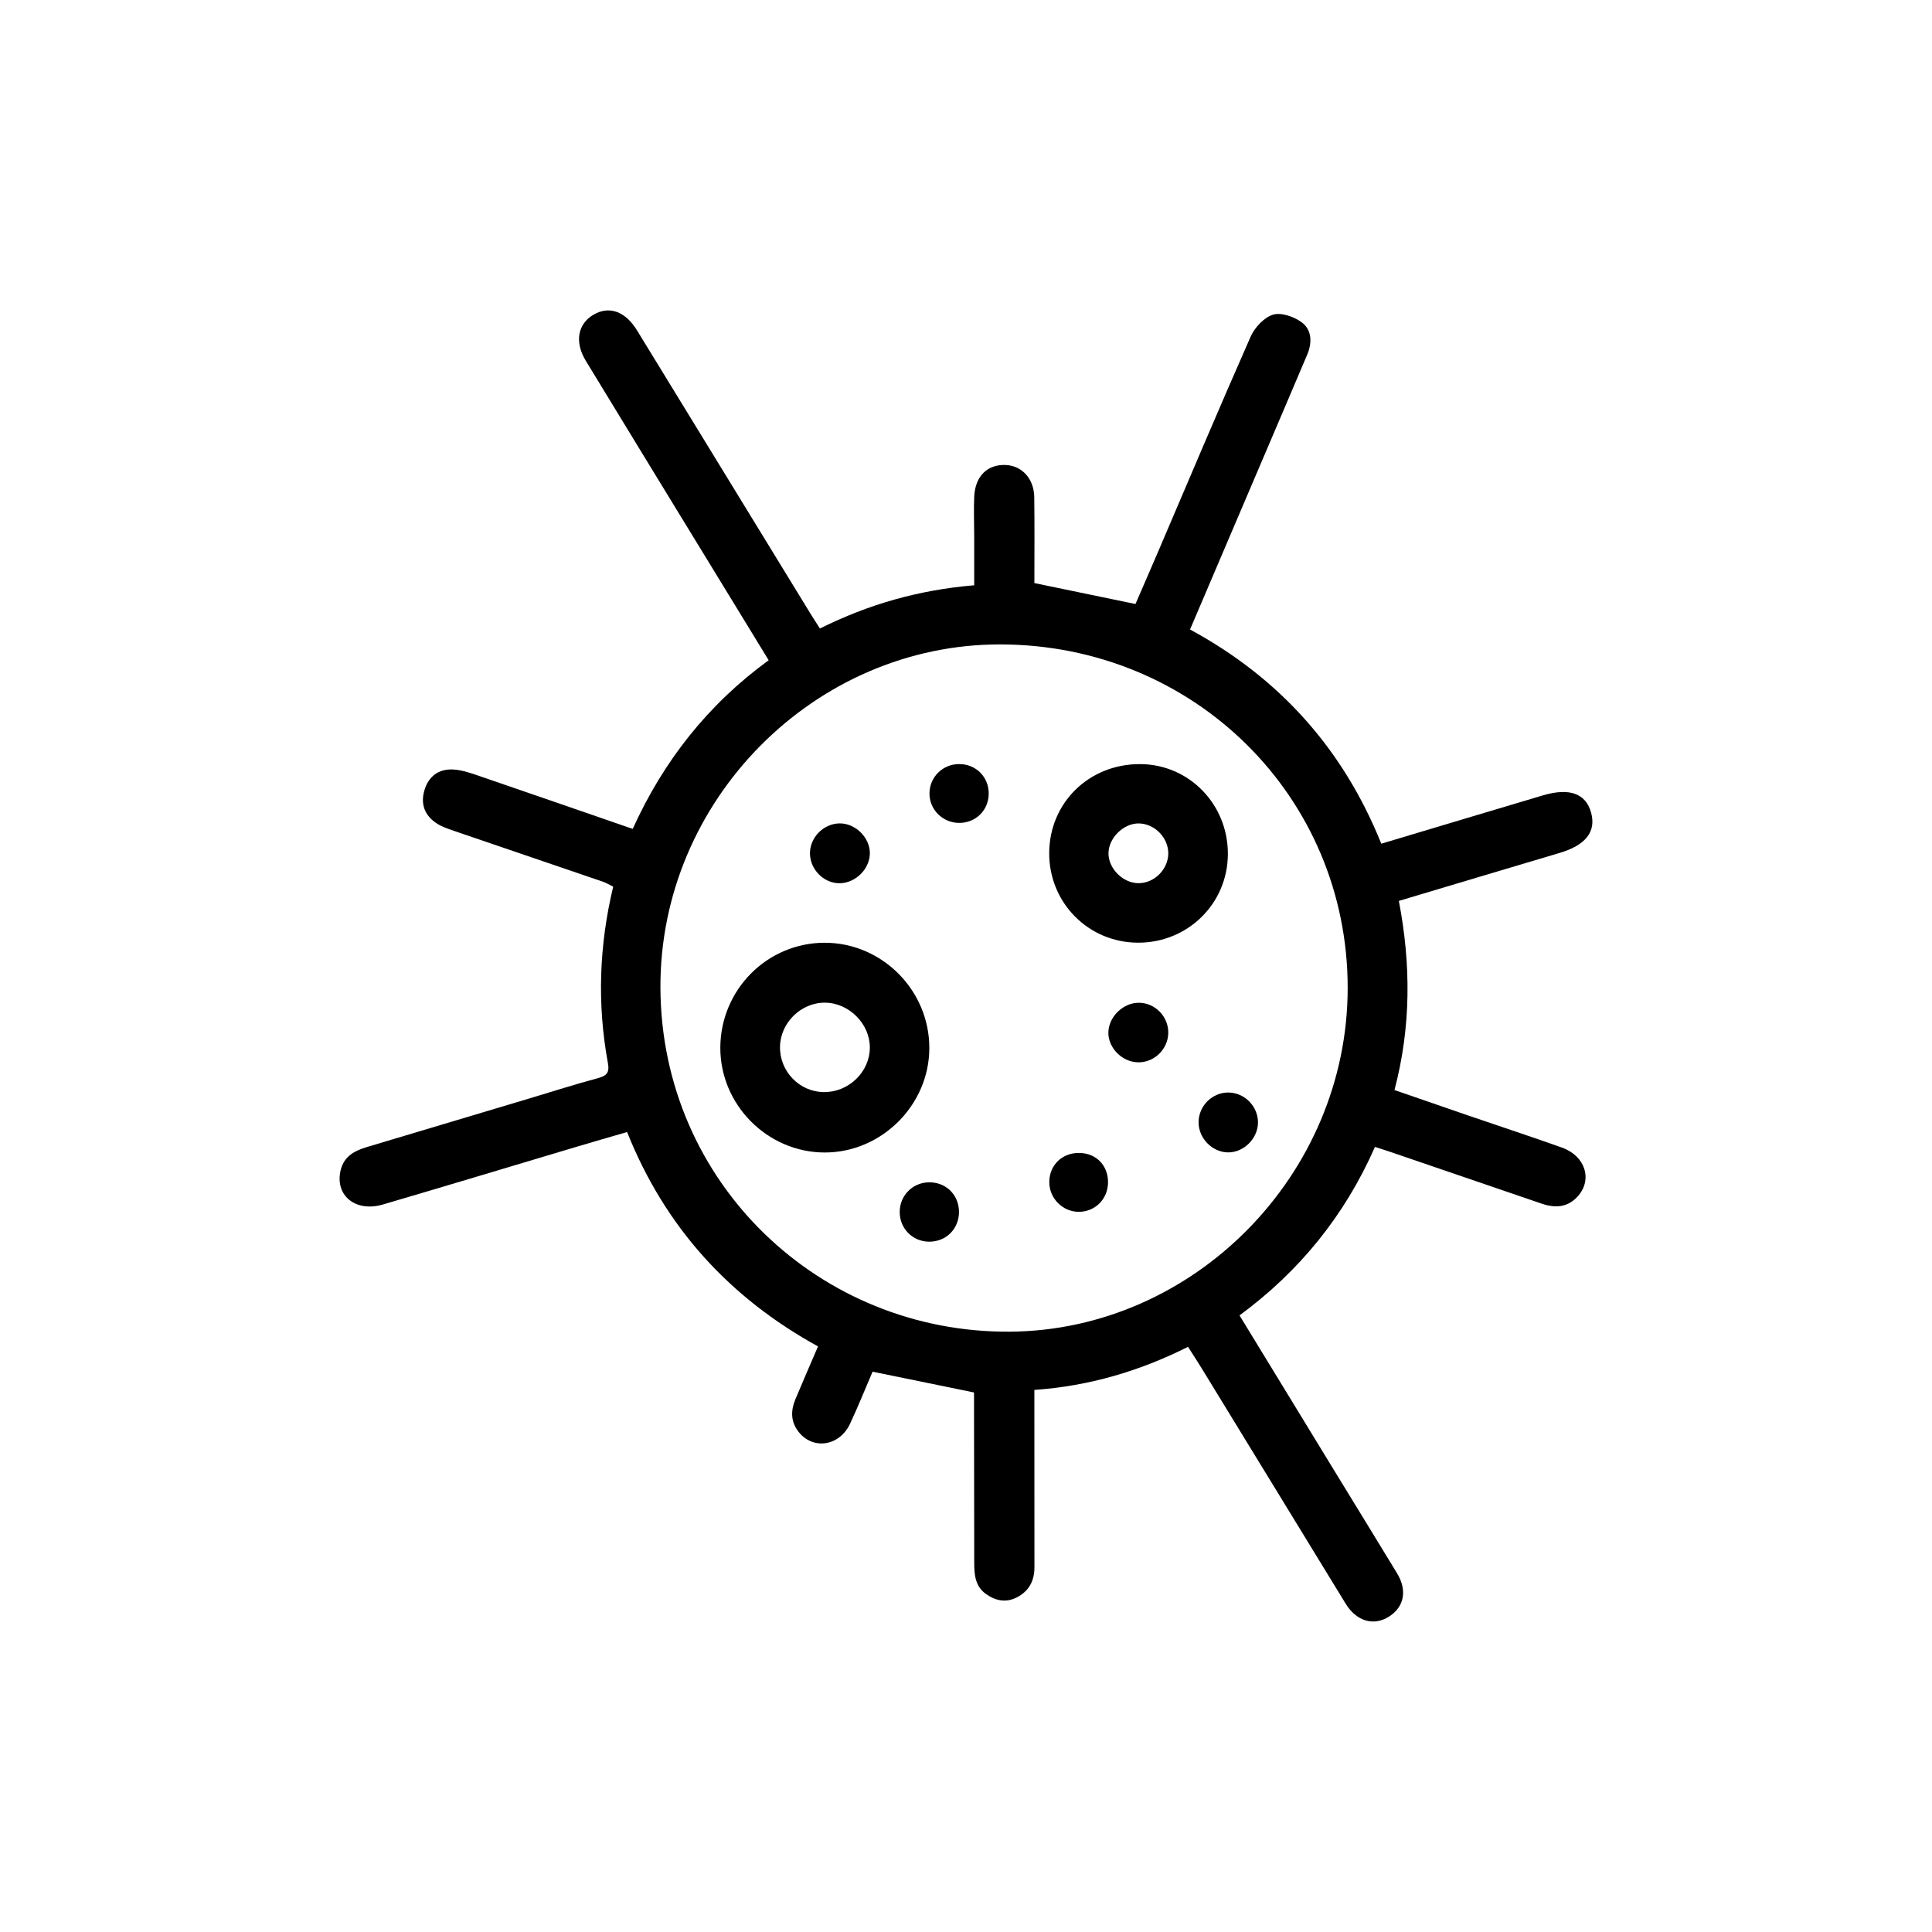 <?xml version="1.0" encoding="UTF-8"?>
<!-- Uploaded to: SVG Repo, www.svgrepo.com, Generator: SVG Repo Mixer Tools -->
<svg fill="#000000" width="800px" height="800px" version="1.1" viewBox="144 144 512 512" xmlns="http://www.w3.org/2000/svg">
 <g fill-rule="evenodd">
  <path d="m361.29 310.56c12.891-6.422 26.215-10.223 40.883-11.457v-13.129c-0.004-3.481-0.152-6.988 0.012-10.461 0.273-5.336 3.488-8.453 8.262-8.289 4.383 0.16 7.582 3.621 7.644 8.59 0.098 7.609 0.031 15.215 0.031 22.707 8.938 1.848 17.59 3.648 26.789 5.547 1.883-4.348 3.981-9.148 6.039-13.957 8.125-18.988 16.141-38.012 24.48-56.895 1.078-2.43 3.562-5.109 5.945-5.828 2.191-0.66 5.606 0.539 7.637 2.062 2.672 1.996 2.734 5.414 1.414 8.531-4.836 11.406-9.707 22.789-14.57 34.188-5.461 12.793-10.922 25.59-16.484 38.652 23.734 12.855 40.605 31.719 50.684 56.766 14.48-4.328 28.66-8.602 42.863-12.816 7.023-2.074 11.336-0.488 12.734 4.566 1.395 5.074-1.422 8.641-8.352 10.699-14.086 4.18-28.152 8.398-42.594 12.711 3.231 16.793 3.25 33.43-1.16 50.125 6.621 2.293 13.059 4.523 19.504 6.731 8.297 2.84 16.637 5.578 24.895 8.523 6.184 2.207 8.152 8.488 4.172 12.918-2.676 2.977-6 3.16-9.598 1.918-13.422-4.606-26.852-9.18-40.27-13.77-1.203-0.402-2.41-0.781-3.871-1.258-7.992 18.152-19.965 32.938-35.895 44.656 8.559 14.027 16.973 27.801 25.383 41.57 5.453 8.922 10.938 17.828 16.363 26.766 2.762 4.543 1.906 8.922-2.133 11.488-4.055 2.574-8.613 1.258-11.488-3.43-12.746-20.812-25.473-41.645-38.207-62.457-1.125-1.844-2.324-3.652-3.566-5.602-12.848 6.434-26.133 10.375-40.719 11.418v4.301c0.004 14.219 0 28.441 0.02 42.652 0.004 3.543-1.359 6.258-4.519 7.949-2.961 1.582-5.773 1.008-8.363-0.848-2.871-2.066-3.074-5.195-3.074-8.359-0.016-13.695-0.035-27.398-0.055-41.098v-3.926c-9.129-1.867-17.785-3.648-26.879-5.508-1.891 4.375-3.797 9.141-5.969 13.785-2.836 6.07-10.02 7.039-13.789 1.969-1.98-2.656-1.918-5.547-0.699-8.457 1.895-4.519 3.856-9.012 5.992-13.992-23.484-12.918-40.543-31.613-50.598-56.816-4.543 1.328-8.855 2.559-13.145 3.84-17.176 5.129-34.336 10.312-51.539 15.359-7.394 2.172-12.914-2.504-11.18-9.25 0.934-3.602 3.719-5.023 6.961-5.984 14.34-4.273 28.66-8.574 43-12.863 6.055-1.812 12.07-3.742 18.176-5.379 2.336-0.629 3.109-1.473 2.644-4-2.867-15.582-2.348-31.102 1.402-46.742-0.941-0.457-1.777-0.988-2.695-1.305-13.176-4.516-26.371-8.984-39.559-13.508-1.57-0.535-3.211-1.09-4.578-1.996-3.16-2.09-4.273-5.133-3.184-8.77 1.094-3.652 3.703-5.633 7.5-5.481 2.004 0.086 4.055 0.715 5.984 1.367 13.785 4.711 27.539 9.488 41.707 14.379 8.137-17.961 19.891-32.93 36.027-44.699-6.051-9.898-12.027-19.668-17.996-29.438-10.168-16.641-20.359-33.273-30.477-49.934-2.996-4.941-2.133-9.691 1.969-12.148 4.144-2.481 8.473-1.02 11.613 4.098 15.453 25.207 30.883 50.43 46.32 75.652 0.605 0.98 1.254 1.949 2.152 3.363zm139.86 95.289c0.031-50.691-40.691-90.992-92.039-91.074-49.223-0.074-90.352 41.316-90.09 91.113 0.281 51.594 42.195 91.41 92.66 91.02 48.68-0.375 89.434-41.512 89.469-91.059z"/>
  <path d="m390.28 421.8c-0.039 15.043-12.641 27.613-27.688 27.625-15.25 0.004-27.855-12.734-27.699-27.992 0.168-15.285 12.516-27.598 27.668-27.594 15.238 0.008 27.77 12.648 27.719 27.961zm-39.57-0.41c-0.105 6.504 5.09 11.91 11.527 12.027 6.613 0.109 12.242-5.281 12.281-11.77 0.023-6.297-5.473-11.848-11.82-11.93-6.356-0.09-11.895 5.297-11.988 11.672z"/>
  <path d="m422.05 370.04c0.07-13.324 10.559-23.582 24.078-23.543 13.012 0.039 23.367 10.691 23.27 23.941-0.102 13.098-10.672 23.449-23.875 23.383-13.125-0.066-23.539-10.613-23.473-23.781zm15.711-0.059c-0.117 4.039 3.664 7.957 7.793 8.07 4.188 0.105 7.941-3.496 8.051-7.742 0.105-4.18-3.5-7.981-7.715-8.09-4.008-0.113-8.004 3.699-8.129 7.762z"/>
  <path d="m382.43 465.19c0-4.363 3.426-7.82 7.777-7.863 4.445-0.047 7.844 3.246 7.934 7.668 0.09 4.606-3.375 8.102-7.949 8.066-4.359-0.047-7.762-3.484-7.762-7.871z"/>
  <path d="m366.38 362.21c4.144-0.125 8.055 3.582 8.141 7.738 0.086 4.144-3.578 7.957-7.809 8.117-4.191 0.16-7.949-3.449-8.062-7.75-0.102-4.246 3.449-7.973 7.731-8.105z"/>
  <path d="m437.73 417.55c0.105-4.133 3.953-7.844 8.105-7.809 4.289 0.031 7.836 3.672 7.769 8-0.066 4.309-3.715 7.863-8.004 7.785-4.234-0.066-7.969-3.859-7.871-7.977z"/>
  <path d="m477.38 441.49c-0.031 4.227-3.758 7.934-7.918 7.91-4.219-0.039-7.848-3.754-7.824-8.016 0.023-4.324 3.633-7.894 7.918-7.856 4.289 0.043 7.844 3.668 7.824 7.961z"/>
  <path d="m406.02 354.38c-0.047 4.398-3.481 7.742-7.894 7.699-4.363-0.051-7.856-3.57-7.805-7.883 0.047-4.336 3.602-7.773 7.977-7.707 4.43 0.059 7.762 3.469 7.723 7.891z"/>
  <path d="m430.01 449.54c4.516 0.055 7.68 3.32 7.629 7.871-0.055 4.414-3.512 7.809-7.879 7.734-4.277-0.082-7.742-3.68-7.684-7.984 0.055-4.434 3.43-7.676 7.934-7.621z"/>
 </g>
</svg>